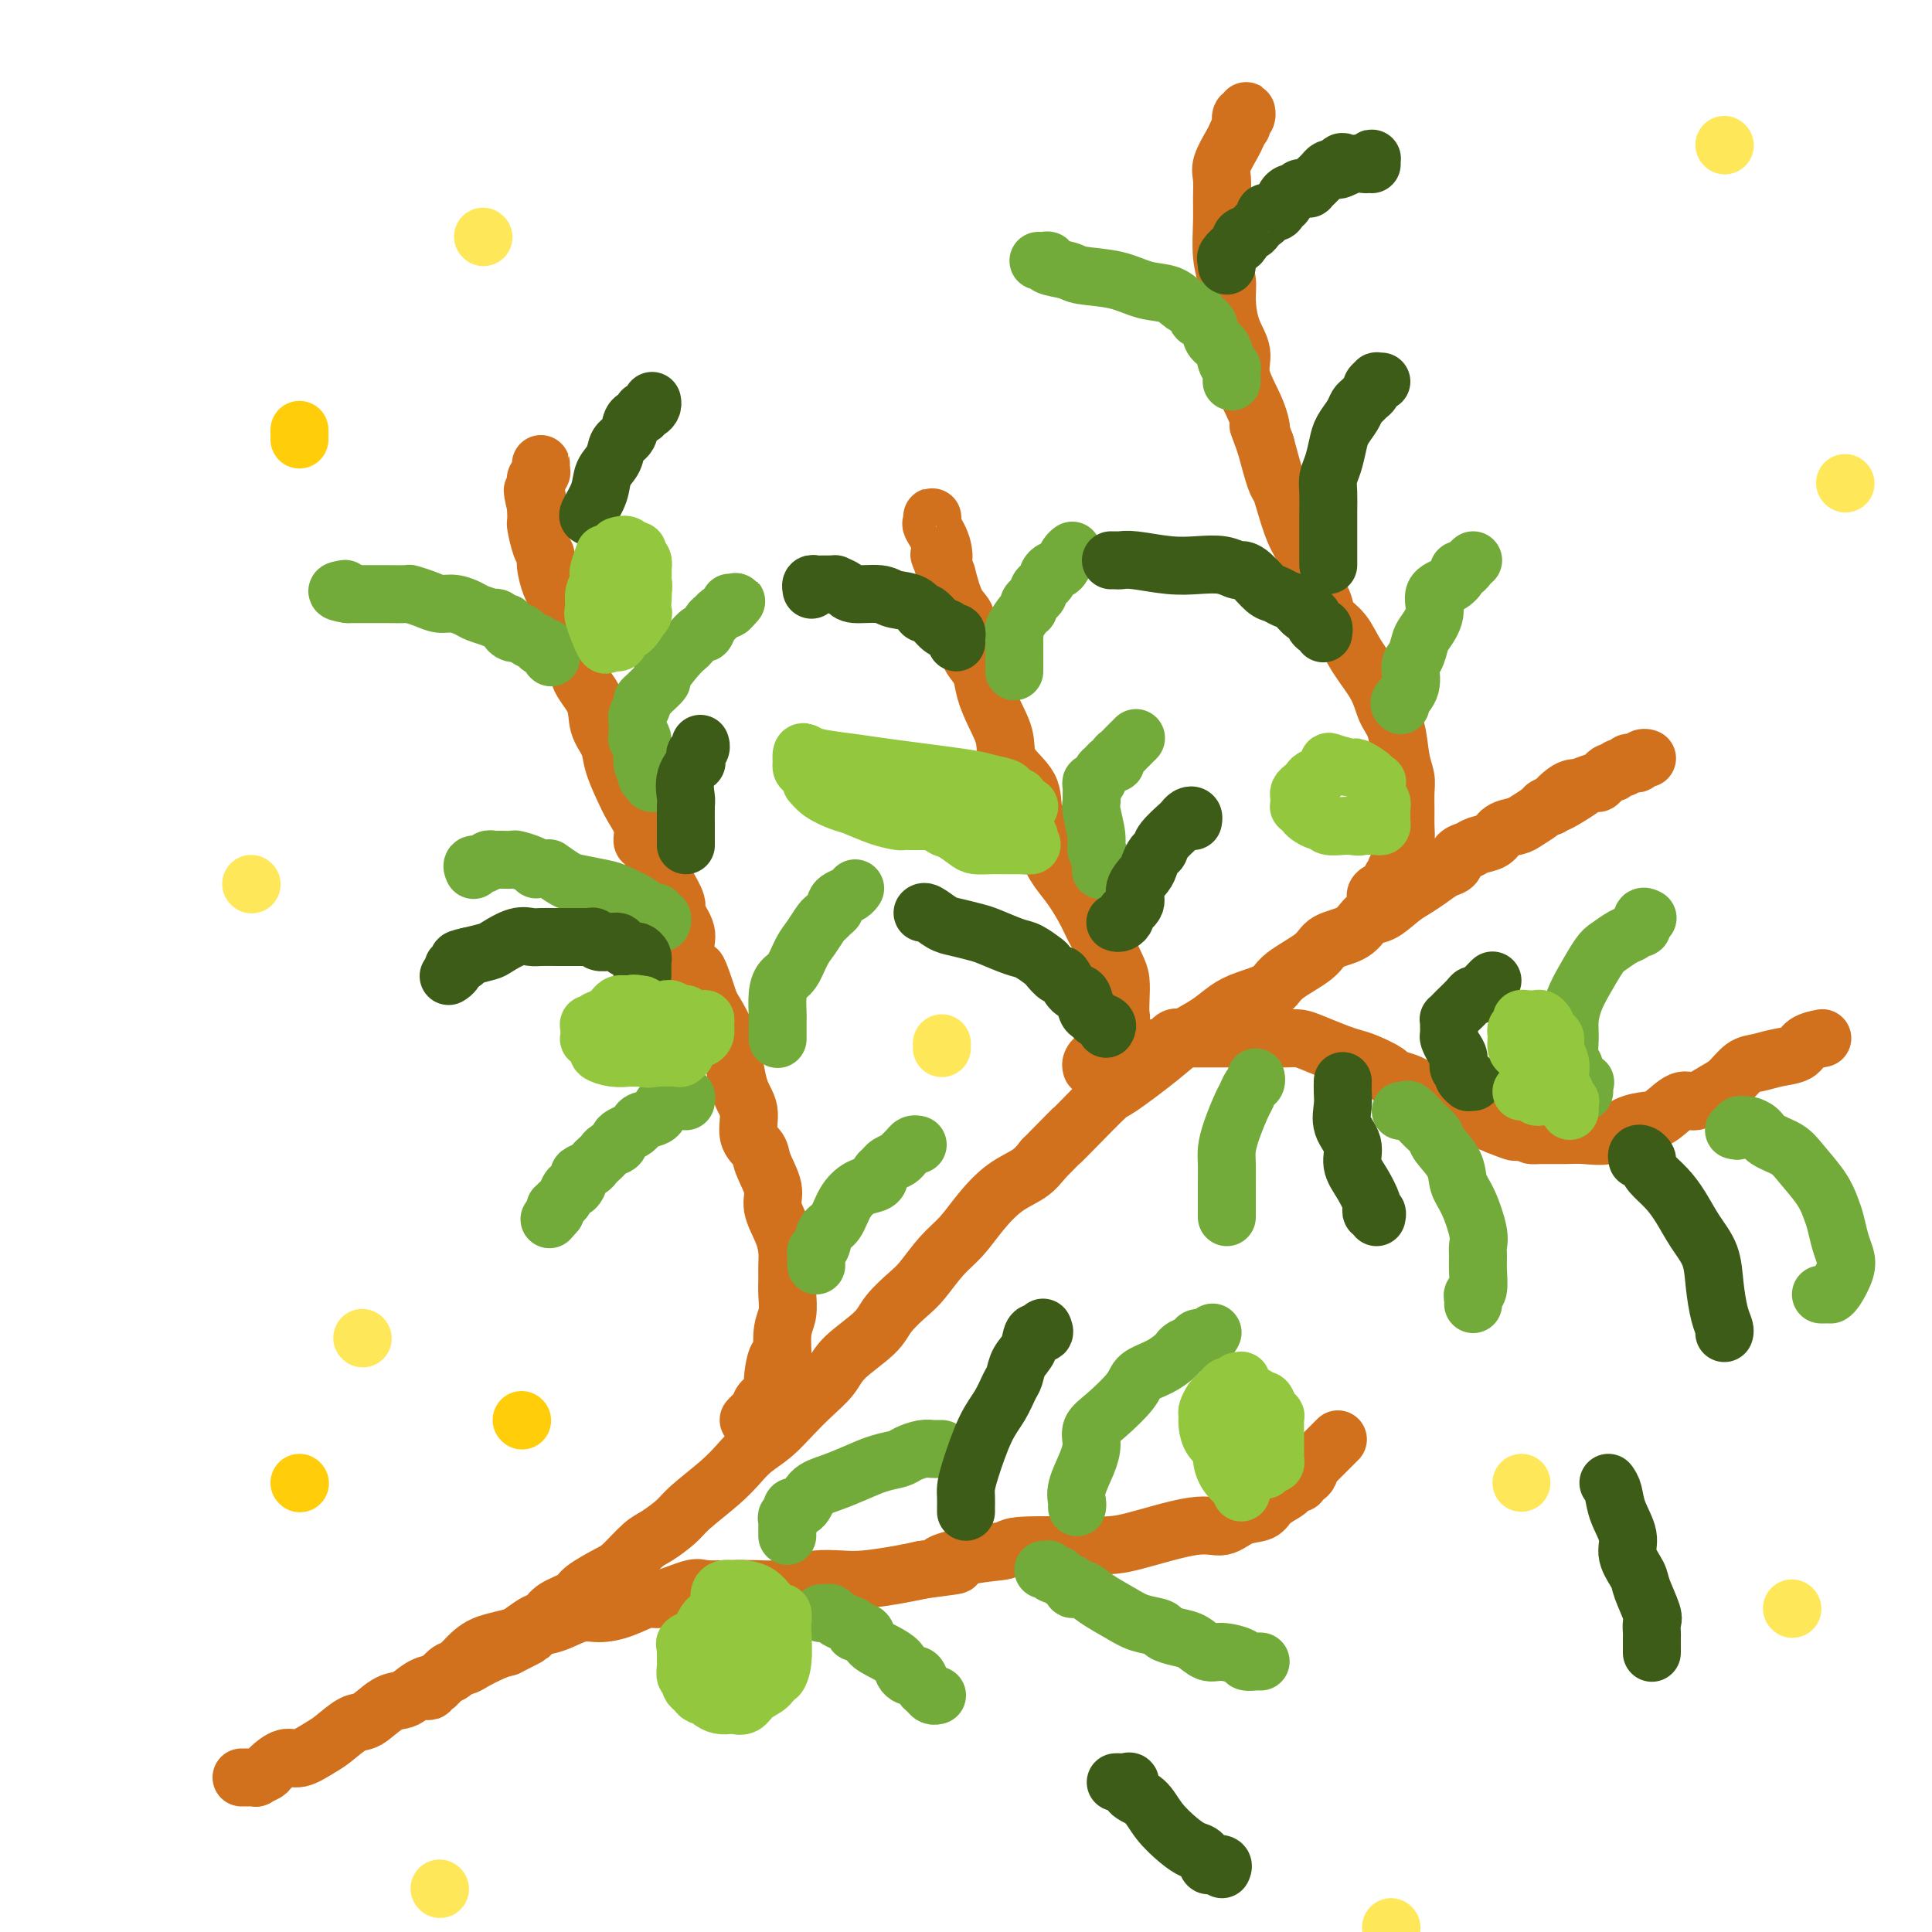 <svg viewBox='0 0 400 400' version='1.1' xmlns='http://www.w3.org/2000/svg' xmlns:xlink='http://www.w3.org/1999/xlink'><g fill='none' stroke='#D2711D' stroke-width='12' stroke-linecap='round' stroke-linejoin='round'><path d='M50,368c0.181,0.007 0.361,0.014 1,0c0.639,-0.014 1.735,-0.050 2,0c0.265,0.050 -0.303,0.187 0,0c0.303,-0.187 1.478,-0.697 2,-1c0.522,-0.303 0.393,-0.397 1,-1c0.607,-0.603 1.951,-1.714 3,-2c1.049,-0.286 1.802,0.252 3,0c1.198,-0.252 2.841,-1.293 4,-2c1.159,-0.707 1.833,-1.079 3,-2c1.167,-0.921 2.826,-2.392 4,-3c1.174,-0.608 1.864,-0.352 3,-1c1.136,-0.648 2.717,-2.200 4,-3c1.283,-0.800 2.268,-0.848 3,-1c0.732,-0.152 1.212,-0.408 2,-1c0.788,-0.592 1.886,-1.520 3,-2c1.114,-0.480 2.244,-0.514 3,-1c0.756,-0.486 1.136,-1.426 2,-2c0.864,-0.574 2.211,-0.783 3,-1c0.789,-0.217 1.020,-0.443 2,-1c0.980,-0.557 2.709,-1.445 4,-2c1.291,-0.555 2.146,-0.778 3,-1'/><path d='M105,341c8.655,-4.312 2.792,-1.592 1,-1c-1.792,0.592 0.487,-0.944 2,-2c1.513,-1.056 2.261,-1.633 3,-2c0.739,-0.367 1.469,-0.525 2,-1c0.531,-0.475 0.864,-1.266 2,-2c1.136,-0.734 3.074,-1.412 4,-2c0.926,-0.588 0.841,-1.087 2,-2c1.159,-0.913 3.564,-2.240 5,-3c1.436,-0.760 1.904,-0.953 3,-2c1.096,-1.047 2.821,-2.947 4,-4c1.179,-1.053 1.814,-1.258 3,-2c1.186,-0.742 2.925,-2.022 4,-3c1.075,-0.978 1.487,-1.653 3,-3c1.513,-1.347 4.126,-3.364 6,-5c1.874,-1.636 3.007,-2.891 4,-4c0.993,-1.109 1.845,-2.071 3,-3c1.155,-0.929 2.613,-1.825 4,-3c1.387,-1.175 2.704,-2.628 4,-4c1.296,-1.372 2.572,-2.663 4,-4c1.428,-1.337 3.008,-2.722 4,-4c0.992,-1.278 1.394,-2.451 3,-4c1.606,-1.549 4.414,-3.475 6,-5c1.586,-1.525 1.950,-2.651 3,-4c1.050,-1.349 2.786,-2.922 4,-4c1.214,-1.078 1.905,-1.660 3,-3c1.095,-1.340 2.593,-3.436 4,-5c1.407,-1.564 2.722,-2.596 4,-4c1.278,-1.404 2.518,-3.180 4,-5c1.482,-1.820 3.207,-3.682 5,-5c1.793,-1.318 3.655,-2.091 5,-3c1.345,-0.909 2.172,-1.955 3,-3'/><path d='M216,240c9.480,-9.637 5.179,-5.228 4,-4c-1.179,1.228 0.763,-0.723 3,-3c2.237,-2.277 4.769,-4.878 6,-6c1.231,-1.122 1.161,-0.766 3,-2c1.839,-1.234 5.585,-4.060 8,-6c2.415,-1.940 3.498,-2.994 5,-4c1.502,-1.006 3.424,-1.962 5,-3c1.576,-1.038 2.807,-2.157 4,-3c1.193,-0.843 2.347,-1.409 4,-2c1.653,-0.591 3.804,-1.207 5,-2c1.196,-0.793 1.436,-1.765 3,-3c1.564,-1.235 4.451,-2.735 6,-4c1.549,-1.265 1.758,-2.296 3,-3c1.242,-0.704 3.515,-1.081 5,-2c1.485,-0.919 2.182,-2.382 3,-3c0.818,-0.618 1.755,-0.393 3,-1c1.245,-0.607 2.796,-2.045 4,-3c1.204,-0.955 2.062,-1.425 3,-2c0.938,-0.575 1.956,-1.253 3,-2c1.044,-0.747 2.113,-1.562 3,-2c0.887,-0.438 1.593,-0.497 2,-1c0.407,-0.503 0.517,-1.448 1,-2c0.483,-0.552 1.341,-0.711 2,-1c0.659,-0.289 1.120,-0.706 2,-1c0.880,-0.294 2.180,-0.463 3,-1c0.820,-0.537 1.161,-1.440 2,-2c0.839,-0.560 2.175,-0.777 3,-1c0.825,-0.223 1.139,-0.451 2,-1c0.861,-0.549 2.270,-1.417 3,-2c0.730,-0.583 0.780,-0.881 1,-1c0.220,-0.119 0.610,-0.060 1,0'/><path d='M321,167c12.186,-7.542 4.651,-2.397 2,-1c-2.651,1.397 -0.416,-0.954 1,-2c1.416,-1.046 2.015,-0.787 3,-1c0.985,-0.213 2.358,-0.898 3,-1c0.642,-0.102 0.553,0.380 1,0c0.447,-0.380 1.429,-1.622 2,-2c0.571,-0.378 0.730,0.109 1,0c0.270,-0.109 0.650,-0.813 1,-1c0.350,-0.187 0.671,0.142 1,0c0.329,-0.142 0.666,-0.756 1,-1c0.334,-0.244 0.664,-0.118 1,0c0.336,0.118 0.678,0.227 1,0c0.322,-0.227 0.625,-0.792 1,-1c0.375,-0.208 0.821,-0.059 1,0c0.179,0.059 0.089,0.030 0,0'/><path d='M155,294c0.323,-0.365 0.646,-0.731 1,-1c0.354,-0.269 0.739,-0.442 1,-1c0.261,-0.558 0.400,-1.500 1,-2c0.600,-0.500 1.662,-0.556 2,-1c0.338,-0.444 -0.049,-1.276 0,-3c0.049,-1.724 0.535,-4.341 1,-5c0.465,-0.659 0.909,0.642 1,0c0.091,-0.642 -0.172,-3.225 0,-5c0.172,-1.775 0.779,-2.743 1,-4c0.221,-1.257 0.058,-2.803 0,-4c-0.058,-1.197 -0.009,-2.046 0,-3c0.009,-0.954 -0.020,-2.014 0,-3c0.020,-0.986 0.089,-1.899 0,-3c-0.089,-1.101 -0.337,-2.392 -1,-4c-0.663,-1.608 -1.741,-3.534 -2,-5c-0.259,-1.466 0.300,-2.471 0,-4c-0.300,-1.529 -1.460,-3.580 -2,-5c-0.540,-1.420 -0.461,-2.208 -1,-3c-0.539,-0.792 -1.697,-1.588 -2,-3c-0.303,-1.412 0.249,-3.440 0,-5c-0.249,-1.560 -1.298,-2.651 -2,-5c-0.702,-2.349 -1.058,-5.957 -2,-9c-0.942,-3.043 -2.471,-5.522 -4,-8'/><path d='M147,208c-3.024,-9.281 -2.584,-6.985 -3,-7c-0.416,-0.015 -1.687,-2.343 -2,-4c-0.313,-1.657 0.333,-2.643 0,-4c-0.333,-1.357 -1.647,-3.085 -2,-4c-0.353,-0.915 0.253,-1.016 0,-2c-0.253,-0.984 -1.364,-2.850 -2,-4c-0.636,-1.150 -0.796,-1.584 -1,-2c-0.204,-0.416 -0.453,-0.813 -1,-2c-0.547,-1.187 -1.392,-3.162 -2,-4c-0.608,-0.838 -0.979,-0.538 -1,-1c-0.021,-0.462 0.308,-1.687 0,-3c-0.308,-1.313 -1.253,-2.713 -2,-4c-0.747,-1.287 -1.297,-2.461 -2,-4c-0.703,-1.539 -1.559,-3.443 -2,-5c-0.441,-1.557 -0.467,-2.767 -1,-4c-0.533,-1.233 -1.574,-2.490 -2,-4c-0.426,-1.510 -0.236,-3.272 -1,-5c-0.764,-1.728 -2.482,-3.422 -3,-5c-0.518,-1.578 0.163,-3.038 0,-5c-0.163,-1.962 -1.171,-4.425 -2,-6c-0.829,-1.575 -1.480,-2.264 -2,-3c-0.520,-0.736 -0.909,-1.521 -1,-2c-0.091,-0.479 0.116,-0.654 0,-1c-0.116,-0.346 -0.557,-0.864 -1,-2c-0.443,-1.136 -0.889,-2.891 -1,-4c-0.111,-1.109 0.114,-1.572 0,-2c-0.114,-0.428 -0.566,-0.822 -1,-2c-0.434,-1.178 -0.848,-3.141 -1,-4c-0.152,-0.859 -0.041,-0.616 0,-1c0.041,-0.384 0.012,-1.395 0,-2c-0.012,-0.605 -0.006,-0.802 0,-1'/><path d='M111,105c-1.393,-5.820 -0.374,-2.869 0,-2c0.374,0.869 0.104,-0.345 0,-1c-0.104,-0.655 -0.042,-0.752 0,-1c0.042,-0.248 0.064,-0.645 0,-1c-0.064,-0.355 -0.213,-0.666 0,-1c0.213,-0.334 0.789,-0.692 1,-1c0.211,-0.308 0.057,-0.567 0,-1c-0.057,-0.433 -0.015,-1.040 0,-1c0.015,0.040 0.004,0.726 0,1c-0.004,0.274 -0.002,0.137 0,0'/><path d='M239,217c0.439,0.016 0.878,0.033 1,0c0.122,-0.033 -0.074,-0.114 0,0c0.074,0.114 0.419,0.423 1,0c0.581,-0.423 1.400,-1.577 2,-2c0.600,-0.423 0.983,-0.113 1,0c0.017,0.113 -0.332,0.030 0,0c0.332,-0.030 1.347,-0.008 2,0c0.653,0.008 0.946,0.002 2,0c1.054,-0.002 2.869,-0.000 4,0c1.131,0.000 1.577,-0.000 3,0c1.423,0.000 3.824,0.002 5,0c1.176,-0.002 1.126,-0.008 2,0c0.874,0.008 2.670,0.030 4,0c1.330,-0.030 2.192,-0.111 3,0c0.808,0.111 1.562,0.415 3,1c1.438,0.585 3.560,1.452 5,2c1.440,0.548 2.199,0.777 3,1c0.801,0.223 1.643,0.441 3,1c1.357,0.559 3.228,1.459 4,2c0.772,0.541 0.443,0.722 1,1c0.557,0.278 1.999,0.651 3,1c1.001,0.349 1.562,0.672 2,1c0.438,0.328 0.755,0.660 1,1c0.245,0.340 0.420,0.686 1,1c0.580,0.314 1.565,0.595 2,1c0.435,0.405 0.318,0.935 1,1c0.682,0.065 2.162,-0.333 3,0c0.838,0.333 1.033,1.397 2,2c0.967,0.603 2.705,0.744 4,1c1.295,0.256 2.148,0.628 3,1'/><path d='M310,233c6.642,2.740 2.748,0.591 2,0c-0.748,-0.591 1.649,0.377 3,1c1.351,0.623 1.656,0.901 2,1c0.344,0.099 0.727,0.020 2,0c1.273,-0.020 3.436,0.019 5,0c1.564,-0.019 2.528,-0.097 4,0c1.472,0.097 3.451,0.368 5,0c1.549,-0.368 2.668,-1.375 4,-2c1.332,-0.625 2.877,-0.867 4,-1c1.123,-0.133 1.823,-0.156 3,-1c1.177,-0.844 2.832,-2.510 4,-3c1.168,-0.490 1.848,0.195 3,0c1.152,-0.195 2.775,-1.271 4,-2c1.225,-0.729 2.051,-1.111 3,-2c0.949,-0.889 2.020,-2.283 3,-3c0.980,-0.717 1.867,-0.756 3,-1c1.133,-0.244 2.510,-0.692 4,-1c1.490,-0.308 3.093,-0.475 4,-1c0.907,-0.525 1.119,-1.409 2,-2c0.881,-0.591 2.432,-0.890 3,-1c0.568,-0.110 0.152,-0.029 0,0c-0.152,0.029 -0.041,0.008 0,0c0.041,-0.008 0.012,-0.002 0,0c-0.012,0.002 -0.006,0.001 0,0'/><path d='M285,187c0.052,-0.344 0.104,-0.687 0,-1c-0.104,-0.313 -0.364,-0.594 0,-1c0.364,-0.406 1.351,-0.935 2,-1c0.649,-0.065 0.961,0.336 1,0c0.039,-0.336 -0.196,-1.408 0,-2c0.196,-0.592 0.823,-0.704 1,-1c0.177,-0.296 -0.096,-0.777 0,-1c0.096,-0.223 0.561,-0.188 1,-1c0.439,-0.812 0.850,-2.471 1,-4c0.150,-1.529 0.037,-2.927 0,-4c-0.037,-1.073 0.002,-1.820 0,-3c-0.002,-1.180 -0.046,-2.793 0,-4c0.046,-1.207 0.180,-2.008 0,-3c-0.180,-0.992 -0.674,-2.175 -1,-4c-0.326,-1.825 -0.484,-4.291 -1,-6c-0.516,-1.709 -1.389,-2.659 -2,-4c-0.611,-1.341 -0.961,-3.071 -2,-5c-1.039,-1.929 -2.769,-4.057 -4,-6c-1.231,-1.943 -1.965,-3.702 -3,-5c-1.035,-1.298 -2.371,-2.136 -3,-3c-0.629,-0.864 -0.553,-1.754 -1,-3c-0.447,-1.246 -1.419,-2.847 -2,-4c-0.581,-1.153 -0.772,-1.857 -1,-3c-0.228,-1.143 -0.494,-2.725 -1,-4c-0.506,-1.275 -1.252,-2.242 -2,-4c-0.748,-1.758 -1.500,-4.306 -2,-6c-0.500,-1.694 -0.750,-2.533 -1,-3c-0.250,-0.467 -0.500,-0.562 -1,-2c-0.500,-1.438 -1.250,-4.219 -2,-7'/><path d='M262,92c-2.228,-6.102 -1.297,-3.358 -1,-3c0.297,0.358 -0.040,-1.671 -1,-4c-0.960,-2.329 -2.543,-4.958 -3,-7c-0.457,-2.042 0.214,-3.499 0,-5c-0.214,-1.501 -1.311,-3.048 -2,-5c-0.689,-1.952 -0.969,-4.310 -1,-6c-0.031,-1.690 0.188,-2.711 0,-4c-0.188,-1.289 -0.784,-2.847 -1,-5c-0.216,-2.153 -0.051,-4.902 0,-7c0.051,-2.098 -0.012,-3.544 0,-5c0.012,-1.456 0.098,-2.920 0,-4c-0.098,-1.080 -0.380,-1.776 0,-3c0.380,-1.224 1.421,-2.977 2,-4c0.579,-1.023 0.695,-1.316 1,-2c0.305,-0.684 0.800,-1.757 1,-2c0.200,-0.243 0.106,0.345 0,0c-0.106,-0.345 -0.225,-1.623 0,-2c0.225,-0.377 0.792,0.146 1,0c0.208,-0.146 0.056,-0.962 0,-1c-0.056,-0.038 -0.016,0.704 0,1c0.016,0.296 0.008,0.148 0,0'/><path d='M88,350c0.446,0.119 0.893,0.238 1,0c0.107,-0.238 -0.125,-0.835 0,-1c0.125,-0.165 0.606,0.100 1,0c0.394,-0.100 0.702,-0.566 1,-1c0.298,-0.434 0.586,-0.837 1,-1c0.414,-0.163 0.954,-0.085 2,-1c1.046,-0.915 2.596,-2.823 4,-4c1.404,-1.177 2.660,-1.624 4,-2c1.340,-0.376 2.763,-0.683 4,-1c1.237,-0.317 2.286,-0.645 3,-1c0.714,-0.355 1.091,-0.738 2,-1c0.909,-0.262 2.348,-0.404 4,-1c1.652,-0.596 3.516,-1.646 5,-2c1.484,-0.354 2.586,-0.011 4,0c1.414,0.011 3.139,-0.309 5,-1c1.861,-0.691 3.859,-1.754 5,-2c1.141,-0.246 1.427,0.326 3,0c1.573,-0.326 4.433,-1.551 6,-2c1.567,-0.449 1.840,-0.123 3,0c1.160,0.123 3.208,0.043 5,0c1.792,-0.043 3.329,-0.050 5,0c1.671,0.050 3.476,0.158 5,0c1.524,-0.158 2.767,-0.581 4,-1c1.233,-0.419 2.458,-0.833 4,-1c1.542,-0.167 3.403,-0.086 5,0c1.597,0.086 2.930,0.177 5,0c2.070,-0.177 4.877,-0.622 7,-1c2.123,-0.378 3.561,-0.689 5,-1'/><path d='M191,325c11.636,-1.509 5.227,-0.782 4,-1c-1.227,-0.218 2.727,-1.379 6,-2c3.273,-0.621 5.866,-0.700 7,-1c1.134,-0.300 0.810,-0.821 4,-1c3.190,-0.179 9.896,-0.016 14,0c4.104,0.016 5.607,-0.113 9,-1c3.393,-0.887 8.675,-2.531 12,-3c3.325,-0.469 4.691,0.235 6,0c1.309,-0.235 2.560,-1.411 4,-2c1.440,-0.589 3.068,-0.592 4,-1c0.932,-0.408 1.168,-1.220 2,-2c0.832,-0.780 2.261,-1.529 3,-2c0.739,-0.471 0.789,-0.665 1,-1c0.211,-0.335 0.582,-0.810 1,-1c0.418,-0.190 0.883,-0.093 1,0c0.117,0.093 -0.113,0.183 0,0c0.113,-0.183 0.569,-0.641 1,-1c0.431,-0.359 0.836,-0.621 1,-1c0.164,-0.379 0.085,-0.875 0,-1c-0.085,-0.125 -0.177,0.121 0,0c0.177,-0.121 0.625,-0.610 1,-1c0.375,-0.390 0.679,-0.683 1,-1c0.321,-0.317 0.661,-0.660 1,-1c0.339,-0.340 0.679,-0.679 1,-1c0.321,-0.321 0.625,-0.625 1,-1c0.375,-0.375 0.821,-0.821 1,-1c0.179,-0.179 0.089,-0.089 0,0'/><path d='M226,221c-0.089,-0.295 -0.179,-0.590 0,-1c0.179,-0.410 0.626,-0.937 1,-1c0.374,-0.063 0.673,0.336 1,0c0.327,-0.336 0.680,-1.407 1,-2c0.320,-0.593 0.608,-0.707 1,-1c0.392,-0.293 0.890,-0.766 1,-1c0.110,-0.234 -0.166,-0.230 0,-1c0.166,-0.770 0.774,-2.316 1,-3c0.226,-0.684 0.069,-0.508 0,-1c-0.069,-0.492 -0.049,-1.653 0,-3c0.049,-1.347 0.127,-2.880 0,-4c-0.127,-1.120 -0.460,-1.829 -1,-3c-0.540,-1.171 -1.289,-2.805 -2,-4c-0.711,-1.195 -1.385,-1.950 -2,-3c-0.615,-1.050 -1.172,-2.395 -2,-4c-0.828,-1.605 -1.928,-3.471 -3,-5c-1.072,-1.529 -2.115,-2.722 -3,-4c-0.885,-1.278 -1.611,-2.641 -2,-4c-0.389,-1.359 -0.443,-2.715 -1,-4c-0.557,-1.285 -1.619,-2.499 -2,-4c-0.381,-1.501 -0.081,-3.290 -1,-5c-0.919,-1.710 -3.057,-3.343 -4,-5c-0.943,-1.657 -0.690,-3.338 -1,-5c-0.310,-1.662 -1.184,-3.304 -2,-5c-0.816,-1.696 -1.576,-3.445 -2,-5c-0.424,-1.555 -0.512,-2.917 -1,-4c-0.488,-1.083 -1.377,-1.887 -2,-3c-0.623,-1.113 -0.982,-2.535 -1,-4c-0.018,-1.465 0.303,-2.971 0,-4c-0.303,-1.029 -1.229,-1.580 -2,-3c-0.771,-1.420 -1.385,-3.710 -2,-6'/><path d='M196,119c-2.270,-6.593 -1.445,-3.575 -1,-3c0.445,0.575 0.512,-1.292 0,-3c-0.512,-1.708 -1.601,-3.256 -2,-4c-0.399,-0.744 -0.107,-0.684 0,-1c0.107,-0.316 0.029,-1.008 0,-1c-0.029,0.008 -0.008,0.717 0,1c0.008,0.283 0.004,0.142 0,0'/></g>
<g fill='none' stroke='#73AB3A' stroke-width='12' stroke-linecap='round' stroke-linejoin='round'><path d='M142,228c0.087,-0.430 0.174,-0.859 0,-1c-0.174,-0.141 -0.608,0.008 -1,0c-0.392,-0.008 -0.742,-0.171 -1,0c-0.258,0.171 -0.422,0.676 -1,1c-0.578,0.324 -1.568,0.468 -2,1c-0.432,0.532 -0.304,1.452 -1,2c-0.696,0.548 -2.215,0.724 -3,1c-0.785,0.276 -0.835,0.651 -1,1c-0.165,0.349 -0.443,0.671 -1,1c-0.557,0.329 -1.392,0.666 -2,1c-0.608,0.334 -0.989,0.667 -1,1c-0.011,0.333 0.348,0.667 0,1c-0.348,0.333 -1.401,0.667 -2,1c-0.599,0.333 -0.743,0.667 -1,1c-0.257,0.333 -0.628,0.665 -1,1c-0.372,0.335 -0.744,0.672 -1,1c-0.256,0.328 -0.397,0.646 -1,1c-0.603,0.354 -1.667,0.743 -2,1c-0.333,0.257 0.066,0.383 0,1c-0.066,0.617 -0.596,1.724 -1,2c-0.404,0.276 -0.683,-0.281 -1,0c-0.317,0.281 -0.673,1.398 -1,2c-0.327,0.602 -0.624,0.687 -1,1c-0.376,0.313 -0.832,0.853 -1,1c-0.168,0.147 -0.048,-0.101 0,0c0.048,0.101 0.024,0.550 0,1'/><path d='M115,251c-2.167,2.500 -1.083,1.250 0,0'/><path d='M135,162c-0.030,0.119 -0.059,0.238 0,0c0.059,-0.238 0.208,-0.833 0,-1c-0.208,-0.167 -0.773,0.094 -1,0c-0.227,-0.094 -0.117,-0.542 0,-1c0.117,-0.458 0.242,-0.924 0,-1c-0.242,-0.076 -0.849,0.240 -1,-1c-0.151,-1.240 0.156,-4.034 0,-5c-0.156,-0.966 -0.773,-0.104 -1,0c-0.227,0.104 -0.062,-0.548 0,-1c0.062,-0.452 0.021,-0.702 0,-1c-0.021,-0.298 -0.020,-0.643 0,-1c0.020,-0.357 0.061,-0.726 0,-1c-0.061,-0.274 -0.225,-0.453 0,-1c0.225,-0.547 0.839,-1.460 1,-2c0.161,-0.540 -0.131,-0.705 0,-1c0.131,-0.295 0.686,-0.719 1,-1c0.314,-0.281 0.389,-0.418 1,-1c0.611,-0.582 1.759,-1.607 2,-2c0.241,-0.393 -0.426,-0.152 0,-1c0.426,-0.848 1.945,-2.786 3,-4c1.055,-1.214 1.644,-1.705 2,-2c0.356,-0.295 0.477,-0.394 1,-1c0.523,-0.606 1.449,-1.721 2,-2c0.551,-0.279 0.728,0.276 1,0c0.272,-0.276 0.640,-1.383 1,-2c0.360,-0.617 0.712,-0.743 1,-1c0.288,-0.257 0.511,-0.645 1,-1c0.489,-0.355 1.245,-0.678 2,-1'/><path d='M151,126c2.786,-3.036 0.750,-0.625 0,0c-0.750,0.625 -0.214,-0.536 0,-1c0.214,-0.464 0.107,-0.232 0,0'/><path d='M114,136c0.000,0.000 0.100,0.100 0.1,0.1'/><path d='M114,135c-0.344,-0.455 -0.687,-0.909 -1,-1c-0.313,-0.091 -0.594,0.182 -1,0c-0.406,-0.182 -0.935,-0.820 -1,-1c-0.065,-0.180 0.334,0.096 0,0c-0.334,-0.096 -1.400,-0.564 -2,-1c-0.600,-0.436 -0.734,-0.839 -1,-1c-0.266,-0.161 -0.663,-0.081 -1,0c-0.337,0.081 -0.615,0.161 -1,0c-0.385,-0.161 -0.878,-0.565 -1,-1c-0.122,-0.435 0.128,-0.900 0,-1c-0.128,-0.100 -0.633,0.166 -1,0c-0.367,-0.166 -0.597,-0.765 -1,-1c-0.403,-0.235 -0.978,-0.105 -1,0c-0.022,0.105 0.511,0.187 0,0c-0.511,-0.187 -2.064,-0.641 -3,-1c-0.936,-0.359 -1.253,-0.622 -2,-1c-0.747,-0.378 -1.923,-0.872 -3,-1c-1.077,-0.128 -2.053,0.109 -3,0c-0.947,-0.109 -1.863,-0.565 -3,-1c-1.137,-0.435 -2.493,-0.849 -3,-1c-0.507,-0.151 -0.164,-0.041 -1,0c-0.836,0.041 -2.850,0.011 -4,0c-1.150,-0.011 -1.435,-0.003 -2,0c-0.565,0.003 -1.411,0.001 -2,0c-0.589,-0.001 -0.921,-0.000 -1,0c-0.079,0.000 0.094,0.000 0,0c-0.094,-0.000 -0.455,-0.000 -1,0c-0.545,0.000 -1.272,0.000 -2,0'/><path d='M72,123c-3.644,-0.533 -1.756,-0.867 -1,-1c0.756,-0.133 0.378,-0.067 0,0'/><path d='M161,215c0.000,0.099 0.000,0.198 0,0c-0.000,-0.198 -0.001,-0.692 0,-1c0.001,-0.308 0.002,-0.429 0,-1c-0.002,-0.571 -0.009,-1.593 0,-2c0.009,-0.407 0.033,-0.199 0,-1c-0.033,-0.801 -0.122,-2.612 0,-4c0.122,-1.388 0.456,-2.354 1,-3c0.544,-0.646 1.298,-0.971 2,-2c0.702,-1.029 1.354,-2.762 2,-4c0.646,-1.238 1.287,-1.981 2,-3c0.713,-1.019 1.497,-2.315 2,-3c0.503,-0.685 0.725,-0.761 1,-1c0.275,-0.239 0.602,-0.641 1,-1c0.398,-0.359 0.867,-0.674 1,-1c0.133,-0.326 -0.069,-0.662 0,-1c0.069,-0.338 0.411,-0.679 1,-1c0.589,-0.321 1.426,-0.622 2,-1c0.574,-0.378 0.886,-0.833 1,-1c0.114,-0.167 0.031,-0.045 0,0c-0.031,0.045 -0.009,0.013 0,0c0.009,-0.013 0.004,-0.006 0,0'/><path d='M169,262c-0.007,-0.337 -0.014,-0.675 0,-1c0.014,-0.325 0.048,-0.638 0,-1c-0.048,-0.362 -0.179,-0.775 0,-1c0.179,-0.225 0.670,-0.263 1,-1c0.330,-0.737 0.501,-2.172 1,-3c0.499,-0.828 1.325,-1.048 2,-2c0.675,-0.952 1.199,-2.636 2,-4c0.801,-1.364 1.878,-2.407 3,-3c1.122,-0.593 2.289,-0.736 3,-1c0.711,-0.264 0.968,-0.648 1,-1c0.032,-0.352 -0.160,-0.672 0,-1c0.160,-0.328 0.673,-0.665 1,-1c0.327,-0.335 0.469,-0.668 1,-1c0.531,-0.332 1.453,-0.663 2,-1c0.547,-0.337 0.721,-0.679 1,-1c0.279,-0.321 0.662,-0.622 1,-1c0.338,-0.378 0.629,-0.832 1,-1c0.371,-0.168 0.820,-0.048 1,0c0.180,0.048 0.090,0.024 0,0'/><path d='M137,191c0.120,-0.452 0.240,-0.905 0,-1c-0.240,-0.095 -0.838,0.167 -1,0c-0.162,-0.167 0.114,-0.765 0,-1c-0.114,-0.235 -0.618,-0.108 -1,0c-0.382,0.108 -0.641,0.198 -1,0c-0.359,-0.198 -0.817,-0.683 -1,-1c-0.183,-0.317 -0.092,-0.465 -1,-1c-0.908,-0.535 -2.815,-1.457 -4,-2c-1.185,-0.543 -1.649,-0.706 -3,-1c-1.351,-0.294 -3.589,-0.718 -5,-1c-1.411,-0.282 -1.995,-0.422 -3,-1c-1.005,-0.578 -2.430,-1.594 -3,-2c-0.570,-0.406 -0.285,-0.203 0,0'/><path d='M111,180c-0.099,-0.309 -0.197,-0.619 -1,-1c-0.803,-0.381 -2.310,-0.834 -3,-1c-0.690,-0.166 -0.562,-0.044 -1,0c-0.438,0.044 -1.441,0.011 -2,0c-0.559,-0.011 -0.673,0.001 -1,0c-0.327,-0.001 -0.866,-0.015 -1,0c-0.134,0.015 0.136,0.060 0,0c-0.136,-0.060 -0.677,-0.226 -1,0c-0.323,0.226 -0.427,0.844 -1,1c-0.573,0.156 -1.616,-0.150 -2,0c-0.384,0.150 -0.110,0.757 0,1c0.110,0.243 0.055,0.121 0,0'/><path d='M229,180c-0.414,-0.048 -0.828,-0.097 -1,0c-0.172,0.097 -0.102,0.338 0,0c0.102,-0.338 0.238,-1.257 0,-2c-0.238,-0.743 -0.848,-1.311 -1,-2c-0.152,-0.689 0.156,-1.497 0,-3c-0.156,-1.503 -0.775,-3.699 -1,-5c-0.225,-1.301 -0.057,-1.706 0,-2c0.057,-0.294 0.004,-0.478 0,-1c-0.004,-0.522 0.040,-1.382 0,-2c-0.040,-0.618 -0.166,-0.993 0,-1c0.166,-0.007 0.623,0.353 1,0c0.377,-0.353 0.675,-1.418 1,-2c0.325,-0.582 0.679,-0.681 1,-1c0.321,-0.319 0.610,-0.858 1,-1c0.390,-0.142 0.883,0.112 1,0c0.117,-0.112 -0.140,-0.590 0,-1c0.140,-0.410 0.678,-0.751 1,-1c0.322,-0.249 0.426,-0.407 1,-1c0.574,-0.593 1.616,-1.621 2,-2c0.384,-0.379 0.110,-0.108 0,0c-0.110,0.108 -0.055,0.054 0,0'/><path d='M210,139c-0.000,-0.341 -0.000,-0.682 0,-1c0.000,-0.318 0.000,-0.614 0,-1c-0.000,-0.386 -0.000,-0.863 0,-1c0.000,-0.137 0.001,0.065 0,0c-0.001,-0.065 -0.002,-0.397 0,-1c0.002,-0.603 0.007,-1.479 0,-2c-0.007,-0.521 -0.026,-0.689 0,-1c0.026,-0.311 0.097,-0.766 0,-1c-0.097,-0.234 -0.363,-0.248 0,-1c0.363,-0.752 1.355,-2.243 2,-3c0.645,-0.757 0.943,-0.780 1,-1c0.057,-0.220 -0.126,-0.636 0,-1c0.126,-0.364 0.559,-0.675 1,-1c0.441,-0.325 0.888,-0.664 1,-1c0.112,-0.336 -0.111,-0.668 0,-1c0.111,-0.332 0.554,-0.663 1,-1c0.446,-0.337 0.893,-0.681 1,-1c0.107,-0.319 -0.126,-0.614 0,-1c0.126,-0.386 0.612,-0.864 1,-1c0.388,-0.136 0.679,0.068 1,0c0.321,-0.068 0.674,-0.410 1,-1c0.326,-0.590 0.626,-1.428 1,-2c0.374,-0.572 0.821,-0.878 1,-1c0.179,-0.122 0.089,-0.061 0,0'/><path d='M255,79c0.007,-0.337 0.014,-0.675 0,-1c-0.014,-0.325 -0.049,-0.638 0,-1c0.049,-0.362 0.183,-0.773 0,-1c-0.183,-0.227 -0.684,-0.270 -1,-1c-0.316,-0.730 -0.448,-2.146 -1,-3c-0.552,-0.854 -1.523,-1.146 -2,-2c-0.477,-0.854 -0.459,-2.269 -1,-3c-0.541,-0.731 -1.641,-0.777 -2,-1c-0.359,-0.223 0.022,-0.622 0,-1c-0.022,-0.378 -0.449,-0.735 -1,-1c-0.551,-0.265 -1.226,-0.438 -2,-1c-0.774,-0.562 -1.647,-1.513 -3,-2c-1.353,-0.487 -3.187,-0.512 -5,-1c-1.813,-0.488 -3.606,-1.441 -6,-2c-2.394,-0.559 -5.390,-0.724 -7,-1c-1.610,-0.276 -1.832,-0.662 -3,-1c-1.168,-0.338 -3.280,-0.626 -4,-1c-0.720,-0.374 -0.049,-0.832 0,-1c0.049,-0.168 -0.525,-0.045 -1,0c-0.475,0.045 -0.850,0.013 -1,0c-0.150,-0.013 -0.075,-0.006 0,0'/><path d='M290,146c-0.233,-0.194 -0.465,-0.388 0,-1c0.465,-0.612 1.629,-1.643 2,-3c0.371,-1.357 -0.050,-3.040 0,-4c0.050,-0.960 0.571,-1.195 1,-2c0.429,-0.805 0.765,-2.179 1,-3c0.235,-0.821 0.368,-1.088 1,-2c0.632,-0.912 1.762,-2.469 2,-4c0.238,-1.531 -0.417,-3.036 0,-4c0.417,-0.964 1.904,-1.385 3,-2c1.096,-0.615 1.800,-1.422 2,-2c0.200,-0.578 -0.104,-0.926 0,-1c0.104,-0.074 0.615,0.124 1,0c0.385,-0.124 0.642,-0.572 1,-1c0.358,-0.428 0.817,-0.837 1,-1c0.183,-0.163 0.092,-0.082 0,0'/><path d='M290,230c0.385,0.077 0.769,0.155 1,0c0.231,-0.155 0.307,-0.541 1,0c0.693,0.541 2.002,2.010 3,3c0.998,0.990 1.684,1.501 2,2c0.316,0.499 0.260,0.987 1,2c0.740,1.013 2.275,2.551 3,4c0.725,1.449 0.639,2.811 1,4c0.361,1.189 1.168,2.207 2,4c0.832,1.793 1.688,4.361 2,6c0.312,1.639 0.080,2.347 0,3c-0.080,0.653 -0.007,1.249 0,2c0.007,0.751 -0.051,1.655 0,3c0.051,1.345 0.210,3.131 0,4c-0.210,0.869 -0.788,0.821 -1,1c-0.212,0.179 -0.057,0.587 0,1c0.057,0.413 0.016,0.832 0,1c-0.016,0.168 -0.008,0.084 0,0'/><path d='M359,234c0.449,0.114 0.897,0.229 1,0c0.103,-0.229 -0.140,-0.801 0,-1c0.140,-0.199 0.663,-0.023 1,0c0.337,0.023 0.486,-0.106 1,0c0.514,0.106 1.391,0.446 2,1c0.609,0.554 0.951,1.320 2,2c1.049,0.680 2.806,1.272 4,2c1.194,0.728 1.825,1.591 3,3c1.175,1.409 2.892,3.364 4,5c1.108,1.636 1.605,2.954 2,4c0.395,1.046 0.688,1.821 1,3c0.312,1.179 0.644,2.761 1,4c0.356,1.239 0.737,2.136 1,3c0.263,0.864 0.407,1.696 0,3c-0.407,1.304 -1.367,3.082 -2,4c-0.633,0.918 -0.940,0.978 -1,1c-0.060,0.022 0.128,0.006 0,0c-0.128,-0.006 -0.573,-0.002 -1,0c-0.427,0.002 -0.836,0.000 -1,0c-0.164,-0.000 -0.082,-0.000 0,0'/><path d='M328,226c-0.005,-0.311 -0.009,-0.621 0,-1c0.009,-0.379 0.032,-0.826 0,-1c-0.032,-0.174 -0.117,-0.075 0,0c0.117,0.075 0.438,0.127 0,0c-0.438,-0.127 -1.635,-0.434 -2,-1c-0.365,-0.566 0.101,-1.390 0,-2c-0.101,-0.610 -0.768,-1.007 -1,-2c-0.232,-0.993 -0.028,-2.581 0,-4c0.028,-1.419 -0.121,-2.669 0,-4c0.121,-1.331 0.511,-2.742 1,-4c0.489,-1.258 1.076,-2.364 2,-4c0.924,-1.636 2.184,-3.802 3,-5c0.816,-1.198 1.189,-1.429 2,-2c0.811,-0.571 2.059,-1.481 3,-2c0.941,-0.519 1.576,-0.647 2,-1c0.424,-0.353 0.636,-0.932 1,-1c0.364,-0.068 0.881,0.373 1,0c0.119,-0.373 -0.160,-1.562 0,-2c0.160,-0.438 0.760,-0.125 1,0c0.240,0.125 0.120,0.063 0,0'/><path d='M260,224c-0.023,-0.520 -0.047,-1.040 0,-1c0.047,0.040 0.164,0.639 0,1c-0.164,0.361 -0.608,0.484 -1,1c-0.392,0.516 -0.732,1.425 -1,2c-0.268,0.575 -0.464,0.818 -1,2c-0.536,1.182 -1.412,3.304 -2,5c-0.588,1.696 -0.890,2.965 -1,4c-0.110,1.035 -0.030,1.835 0,3c0.030,1.165 0.008,2.693 0,4c-0.008,1.307 -0.002,2.392 0,3c0.002,0.608 0.001,0.737 0,1c-0.001,0.263 -0.000,0.658 0,1c0.000,0.342 0.000,0.631 0,1c-0.000,0.369 -0.000,0.820 0,1c0.000,0.180 0.000,0.090 0,0'/><path d='M223,312c-0.014,0.056 -0.028,0.111 0,0c0.028,-0.111 0.097,-0.389 0,-1c-0.097,-0.611 -0.359,-1.554 0,-3c0.359,-1.446 1.340,-3.395 2,-5c0.660,-1.605 1.001,-2.867 1,-4c-0.001,-1.133 -0.342,-2.138 0,-3c0.342,-0.862 1.366,-1.583 3,-3c1.634,-1.417 3.877,-3.531 5,-5c1.123,-1.469 1.126,-2.291 2,-3c0.874,-0.709 2.619,-1.303 4,-2c1.381,-0.697 2.396,-1.497 3,-2c0.604,-0.503 0.795,-0.708 1,-1c0.205,-0.292 0.423,-0.670 1,-1c0.577,-0.330 1.514,-0.610 2,-1c0.486,-0.390 0.522,-0.888 1,-1c0.478,-0.112 1.398,0.162 2,0c0.602,-0.162 0.886,-0.761 1,-1c0.114,-0.239 0.057,-0.120 0,0'/><path d='M216,325c0.446,0.032 0.892,0.064 1,0c0.108,-0.064 -0.121,-0.225 0,0c0.121,0.225 0.591,0.835 1,1c0.409,0.165 0.756,-0.115 1,0c0.244,0.115 0.384,0.624 1,1c0.616,0.376 1.708,0.618 2,1c0.292,0.382 -0.216,0.904 0,1c0.216,0.096 1.155,-0.234 2,0c0.845,0.234 1.597,1.032 3,2c1.403,0.968 3.457,2.105 5,3c1.543,0.895 2.576,1.548 4,2c1.424,0.452 3.238,0.703 4,1c0.762,0.297 0.471,0.639 1,1c0.529,0.361 1.880,0.740 3,1c1.120,0.260 2.011,0.399 3,1c0.989,0.601 2.075,1.664 3,2c0.925,0.336 1.687,-0.053 3,0c1.313,0.053 3.175,0.550 4,1c0.825,0.450 0.613,0.853 1,1c0.387,0.147 1.373,0.040 2,0c0.627,-0.040 0.893,-0.011 1,0c0.107,0.011 0.053,0.006 0,0'/><path d='M170,334c0.328,0.024 0.656,0.047 1,0c0.344,-0.047 0.703,-0.166 1,0c0.297,0.166 0.532,0.617 1,1c0.468,0.383 1.171,0.697 2,1c0.829,0.303 1.786,0.595 2,1c0.214,0.405 -0.314,0.923 0,1c0.314,0.077 1.471,-0.288 2,0c0.529,0.288 0.432,1.230 1,2c0.568,0.770 1.801,1.370 3,2c1.199,0.630 2.363,1.291 3,2c0.637,0.709 0.748,1.465 1,2c0.252,0.535 0.645,0.850 1,1c0.355,0.150 0.672,0.135 1,0c0.328,-0.135 0.666,-0.390 1,0c0.334,0.390 0.664,1.425 1,2c0.336,0.575 0.678,0.690 1,1c0.322,0.310 0.625,0.814 1,1c0.375,0.186 0.821,0.053 1,0c0.179,-0.053 0.089,-0.027 0,0'/><path d='M163,318c0.002,-0.330 0.005,-0.661 0,-1c-0.005,-0.339 -0.017,-0.688 0,-1c0.017,-0.312 0.063,-0.589 0,-1c-0.063,-0.411 -0.237,-0.957 0,-1c0.237,-0.043 0.884,0.417 1,0c0.116,-0.417 -0.298,-1.711 0,-2c0.298,-0.289 1.307,0.427 2,0c0.693,-0.427 1.071,-1.998 2,-3c0.929,-1.002 2.408,-1.434 4,-2c1.592,-0.566 3.298,-1.266 5,-2c1.702,-0.734 3.401,-1.503 5,-2c1.599,-0.497 3.097,-0.722 4,-1c0.903,-0.278 1.213,-0.611 2,-1c0.787,-0.389 2.053,-0.836 3,-1c0.947,-0.164 1.574,-0.044 2,0c0.426,0.044 0.650,0.012 1,0c0.350,-0.012 0.825,-0.003 1,0c0.175,0.003 0.050,0.001 0,0c-0.050,-0.001 -0.025,-0.000 0,0'/></g>
<g fill='none' stroke='#3D5C18' stroke-width='12' stroke-linecap='round' stroke-linejoin='round'><path d='M133,202c-0.002,-0.334 -0.004,-0.668 0,-1c0.004,-0.332 0.013,-0.663 0,-1c-0.013,-0.337 -0.049,-0.682 0,-1c0.049,-0.318 0.182,-0.611 0,-1c-0.182,-0.389 -0.679,-0.875 -1,-1c-0.321,-0.125 -0.466,0.110 -1,0c-0.534,-0.110 -1.456,-0.564 -2,-1c-0.544,-0.436 -0.709,-0.853 -1,-1c-0.291,-0.147 -0.708,-0.025 -1,0c-0.292,0.025 -0.459,-0.046 -1,0c-0.541,0.046 -1.456,0.208 -2,0c-0.544,-0.208 -0.717,-0.788 -1,-1c-0.283,-0.212 -0.676,-0.057 -1,0c-0.324,0.057 -0.580,0.015 -1,0c-0.420,-0.015 -1.004,-0.004 -2,0c-0.996,0.004 -2.404,-0.001 -3,0c-0.596,0.001 -0.380,0.007 -1,0c-0.620,-0.007 -2.076,-0.027 -3,0c-0.924,0.027 -1.317,0.101 -2,0c-0.683,-0.101 -1.657,-0.378 -3,0c-1.343,0.378 -3.054,1.409 -4,2c-0.946,0.591 -1.127,0.740 -2,1c-0.873,0.260 -2.436,0.630 -4,1'/><path d='M97,198c-3.814,0.797 -1.348,0.788 -1,1c0.348,0.212 -1.423,0.645 -2,1c-0.577,0.355 0.041,0.631 0,1c-0.041,0.369 -0.742,0.830 -1,1c-0.258,0.170 -0.074,0.049 0,0c0.074,-0.049 0.037,-0.024 0,0'/><path d='M142,175c0.000,-0.329 0.000,-0.659 0,-1c-0.000,-0.341 -0.000,-0.694 0,-1c0.000,-0.306 0.001,-0.566 0,-1c-0.001,-0.434 -0.002,-1.042 0,-1c0.002,0.042 0.008,0.736 0,0c-0.008,-0.736 -0.030,-2.900 0,-4c0.030,-1.100 0.114,-1.135 0,-2c-0.114,-0.865 -0.424,-2.561 0,-4c0.424,-1.439 1.581,-2.623 2,-3c0.419,-0.377 0.098,0.053 0,0c-0.098,-0.053 0.026,-0.589 0,-1c-0.026,-0.411 -0.203,-0.698 0,-1c0.203,-0.302 0.785,-0.620 1,-1c0.215,-0.380 0.061,-0.823 0,-1c-0.061,-0.177 -0.031,-0.089 0,0'/><path d='M122,107c-0.211,-0.072 -0.423,-0.145 0,-1c0.423,-0.855 1.479,-2.493 2,-4c0.521,-1.507 0.505,-2.884 1,-4c0.495,-1.116 1.499,-1.972 2,-3c0.501,-1.028 0.498,-2.227 1,-3c0.502,-0.773 1.510,-1.121 2,-2c0.490,-0.879 0.461,-2.291 1,-3c0.539,-0.709 1.647,-0.716 2,-1c0.353,-0.284 -0.049,-0.847 0,-1c0.049,-0.153 0.549,0.103 1,0c0.451,-0.103 0.852,-0.566 1,-1c0.148,-0.434 0.042,-0.838 0,-1c-0.042,-0.162 -0.021,-0.081 0,0'/><path d='M198,133c-0.023,-0.299 -0.046,-0.599 0,-1c0.046,-0.401 0.159,-0.904 0,-1c-0.159,-0.096 -0.592,0.214 -1,0c-0.408,-0.214 -0.793,-0.954 -1,-1c-0.207,-0.046 -0.237,0.602 -1,0c-0.763,-0.602 -2.260,-2.452 -3,-3c-0.740,-0.548 -0.723,0.208 -1,0c-0.277,-0.208 -0.846,-1.379 -2,-2c-1.154,-0.621 -2.891,-0.692 -4,-1c-1.109,-0.308 -1.589,-0.853 -3,-1c-1.411,-0.147 -3.754,0.104 -5,0c-1.246,-0.104 -1.394,-0.564 -2,-1c-0.606,-0.436 -1.668,-0.849 -2,-1c-0.332,-0.151 0.066,-0.040 0,0c-0.066,0.040 -0.596,0.010 -1,0c-0.404,-0.010 -0.683,0.001 -1,0c-0.317,-0.001 -0.673,-0.014 -1,0c-0.327,0.014 -0.623,0.056 -1,0c-0.377,-0.056 -0.833,-0.211 -1,0c-0.167,0.211 -0.045,0.788 0,1c0.045,0.212 0.013,0.061 0,0c-0.013,-0.061 -0.006,-0.030 0,0'/><path d='M231,191c-0.078,-0.025 -0.157,-0.050 0,0c0.157,0.050 0.548,0.177 1,0c0.452,-0.177 0.965,-0.656 1,-1c0.035,-0.344 -0.408,-0.553 0,-1c0.408,-0.447 1.667,-1.132 2,-2c0.333,-0.868 -0.261,-1.920 0,-3c0.261,-1.080 1.377,-2.189 2,-3c0.623,-0.811 0.752,-1.324 1,-2c0.248,-0.676 0.616,-1.515 1,-2c0.384,-0.485 0.785,-0.617 1,-1c0.215,-0.383 0.243,-1.018 1,-2c0.757,-0.982 2.241,-2.312 3,-3c0.759,-0.688 0.792,-0.734 1,-1c0.208,-0.266 0.592,-0.752 1,-1c0.408,-0.248 0.841,-0.259 1,0c0.159,0.259 0.046,0.788 0,1c-0.046,0.212 -0.023,0.106 0,0'/><path d='M229,213c0.203,-0.338 0.406,-0.676 0,-1c-0.406,-0.324 -1.421,-0.634 -2,-1c-0.579,-0.366 -0.723,-0.789 -1,-1c-0.277,-0.211 -0.689,-0.208 -1,-1c-0.311,-0.792 -0.521,-2.377 -1,-3c-0.479,-0.623 -1.226,-0.284 -2,-1c-0.774,-0.716 -1.576,-2.486 -2,-3c-0.424,-0.514 -0.471,0.228 -1,0c-0.529,-0.228 -1.542,-1.427 -2,-2c-0.458,-0.573 -0.361,-0.521 -1,-1c-0.639,-0.479 -2.012,-1.491 -3,-2c-0.988,-0.509 -1.590,-0.516 -3,-1c-1.410,-0.484 -3.628,-1.444 -5,-2c-1.372,-0.556 -1.898,-0.709 -3,-1c-1.102,-0.291 -2.779,-0.719 -4,-1c-1.221,-0.281 -1.988,-0.415 -3,-1c-1.012,-0.585 -2.271,-1.621 -3,-2c-0.729,-0.379 -0.927,-0.102 -1,0c-0.073,0.102 -0.019,0.027 0,0c0.019,-0.027 0.005,-0.007 0,0c-0.005,0.007 -0.001,0.002 0,0c0.001,-0.002 0.001,-0.001 0,0'/><path d='M274,131c-0.022,0.120 -0.043,0.240 0,0c0.043,-0.240 0.152,-0.839 0,-1c-0.152,-0.161 -0.565,0.116 -1,0c-0.435,-0.116 -0.893,-0.626 -1,-1c-0.107,-0.374 0.137,-0.611 0,-1c-0.137,-0.389 -0.656,-0.931 -1,-1c-0.344,-0.069 -0.514,0.334 -1,0c-0.486,-0.334 -1.288,-1.406 -2,-2c-0.712,-0.594 -1.332,-0.709 -2,-1c-0.668,-0.291 -1.382,-0.756 -2,-1c-0.618,-0.244 -1.140,-0.265 -2,-1c-0.860,-0.735 -2.059,-2.183 -3,-3c-0.941,-0.817 -1.624,-1.002 -2,-1c-0.376,0.002 -0.446,0.193 -1,0c-0.554,-0.193 -1.591,-0.770 -3,-1c-1.409,-0.230 -3.189,-0.114 -5,0c-1.811,0.114 -3.652,0.227 -6,0c-2.348,-0.227 -5.204,-0.793 -7,-1c-1.796,-0.207 -2.533,-0.056 -3,0c-0.467,0.056 -0.664,0.015 -1,0c-0.336,-0.015 -0.810,-0.004 -1,0c-0.190,0.004 -0.095,0.002 0,0'/><path d='M275,117c0.000,-0.336 0.000,-0.673 0,-1c-0.000,-0.327 -0.000,-0.646 0,-1c0.000,-0.354 0.000,-0.745 0,-1c-0.000,-0.255 -0.001,-0.375 0,-1c0.001,-0.625 0.003,-1.755 0,-3c-0.003,-1.245 -0.012,-2.605 0,-4c0.012,-1.395 0.044,-2.824 0,-4c-0.044,-1.176 -0.163,-2.100 0,-3c0.163,-0.900 0.607,-1.775 1,-3c0.393,-1.225 0.735,-2.801 1,-4c0.265,-1.199 0.452,-2.023 1,-3c0.548,-0.977 1.457,-2.107 2,-3c0.543,-0.893 0.719,-1.548 1,-2c0.281,-0.452 0.668,-0.699 1,-1c0.332,-0.301 0.610,-0.655 1,-1c0.390,-0.345 0.893,-0.681 1,-1c0.107,-0.319 -0.181,-0.621 0,-1c0.181,-0.379 0.832,-0.833 1,-1c0.168,-0.167 -0.147,-0.045 0,0c0.147,0.045 0.756,0.013 1,0c0.244,-0.013 0.122,-0.006 0,0'/><path d='M254,55c0.052,-0.364 0.103,-0.727 0,-1c-0.103,-0.273 -0.361,-0.454 0,-1c0.361,-0.546 1.339,-1.456 2,-2c0.661,-0.544 1.003,-0.723 1,-1c-0.003,-0.277 -0.350,-0.651 0,-1c0.350,-0.349 1.398,-0.672 2,-1c0.602,-0.328 0.756,-0.662 1,-1c0.244,-0.338 0.576,-0.682 1,-1c0.424,-0.318 0.941,-0.610 1,-1c0.059,-0.390 -0.339,-0.878 0,-1c0.339,-0.122 1.414,0.121 2,0c0.586,-0.121 0.682,-0.606 1,-1c0.318,-0.394 0.859,-0.698 1,-1c0.141,-0.302 -0.117,-0.603 0,-1c0.117,-0.397 0.610,-0.891 1,-1c0.390,-0.109 0.678,0.168 1,0c0.322,-0.168 0.678,-0.780 1,-1c0.322,-0.220 0.611,-0.048 1,0c0.389,0.048 0.878,-0.028 1,0c0.122,0.028 -0.122,0.162 0,0c0.122,-0.162 0.610,-0.618 1,-1c0.390,-0.382 0.682,-0.690 1,-1c0.318,-0.310 0.663,-0.622 1,-1c0.337,-0.378 0.668,-0.822 1,-1c0.332,-0.178 0.666,-0.089 1,0'/><path d='M276,35c3.492,-3.029 1.223,-0.602 1,0c-0.223,0.602 1.601,-0.619 3,-1c1.399,-0.381 2.375,0.080 3,0c0.625,-0.080 0.899,-0.702 1,-1c0.101,-0.298 0.027,-0.273 0,0c-0.027,0.273 -0.008,0.792 0,1c0.008,0.208 0.004,0.104 0,0'/><path d='M305,224c-0.455,-0.023 -0.911,-0.047 -1,0c-0.089,0.047 0.187,0.164 0,0c-0.187,-0.164 -0.837,-0.610 -1,-1c-0.163,-0.390 0.163,-0.724 0,-1c-0.163,-0.276 -0.814,-0.493 -1,-1c-0.186,-0.507 0.094,-1.305 0,-2c-0.094,-0.695 -0.561,-1.286 -1,-2c-0.439,-0.714 -0.851,-1.549 -1,-2c-0.149,-0.451 -0.037,-0.516 0,-1c0.037,-0.484 -0.002,-1.386 0,-2c0.002,-0.614 0.046,-0.942 0,-1c-0.046,-0.058 -0.181,0.152 0,0c0.181,-0.152 0.677,-0.666 1,-1c0.323,-0.334 0.471,-0.488 1,-1c0.529,-0.512 1.438,-1.381 2,-2c0.562,-0.619 0.778,-0.989 1,-1c0.222,-0.011 0.451,0.337 1,0c0.549,-0.337 1.417,-1.360 2,-2c0.583,-0.640 0.881,-0.897 1,-1c0.119,-0.103 0.060,-0.051 0,0'/><path d='M339,240c-0.082,-0.397 -0.164,-0.795 0,-1c0.164,-0.205 0.575,-0.218 1,0c0.425,0.218 0.865,0.668 1,1c0.135,0.332 -0.036,0.545 0,1c0.036,0.455 0.279,1.152 1,2c0.721,0.848 1.919,1.849 3,3c1.081,1.151 2.044,2.454 3,4c0.956,1.546 1.906,3.335 3,5c1.094,1.665 2.332,3.206 3,5c0.668,1.794 0.768,3.840 1,6c0.232,2.160 0.598,4.435 1,6c0.402,1.565 0.839,2.421 1,3c0.161,0.579 0.046,0.880 0,1c-0.046,0.120 -0.023,0.060 0,0'/><path d='M278,224c0.005,-0.161 0.009,-0.322 0,0c-0.009,0.322 -0.032,1.128 0,2c0.032,0.872 0.119,1.810 0,3c-0.119,1.190 -0.445,2.630 0,4c0.445,1.370 1.660,2.669 2,4c0.340,1.331 -0.196,2.695 0,4c0.196,1.305 1.123,2.550 2,4c0.877,1.450 1.703,3.106 2,4c0.297,0.894 0.066,1.028 0,1c-0.066,-0.028 0.035,-0.217 0,0c-0.035,0.217 -0.205,0.842 0,1c0.205,0.158 0.786,-0.150 1,0c0.214,0.150 0.061,0.757 0,1c-0.061,0.243 -0.031,0.121 0,0'/><path d='M200,313c0.001,-0.472 0.002,-0.944 0,-1c-0.002,-0.056 -0.006,0.302 0,0c0.006,-0.302 0.021,-1.266 0,-2c-0.021,-0.734 -0.080,-1.240 0,-2c0.080,-0.760 0.298,-1.774 1,-4c0.702,-2.226 1.889,-5.663 3,-8c1.111,-2.337 2.147,-3.573 3,-5c0.853,-1.427 1.523,-3.045 2,-4c0.477,-0.955 0.762,-1.246 1,-2c0.238,-0.754 0.428,-1.971 1,-3c0.572,-1.029 1.526,-1.870 2,-3c0.474,-1.130 0.467,-2.550 1,-3c0.533,-0.450 1.605,0.071 2,0c0.395,-0.071 0.113,-0.735 0,-1c-0.113,-0.265 -0.056,-0.133 0,0'/><path d='M333,307c0.374,0.519 0.748,1.038 1,2c0.252,0.962 0.381,2.366 1,4c0.619,1.634 1.729,3.499 2,5c0.271,1.501 -0.295,2.639 0,4c0.295,1.361 1.452,2.946 2,4c0.548,1.054 0.487,1.578 1,3c0.513,1.422 1.602,3.742 2,5c0.398,1.258 0.107,1.455 0,2c-0.107,0.545 -0.029,1.438 0,2c0.029,0.562 0.008,0.791 0,1c-0.008,0.209 -0.002,0.396 0,1c0.002,0.604 0.001,1.624 0,2c-0.001,0.376 -0.000,0.107 0,0c0.000,-0.107 0.000,-0.054 0,0'/><path d='M231,369c0.345,-0.014 0.690,-0.027 1,0c0.310,0.027 0.585,0.096 1,0c0.415,-0.096 0.971,-0.356 1,0c0.029,0.356 -0.470,1.328 0,2c0.470,0.672 1.908,1.043 3,2c1.092,0.957 1.837,2.498 3,4c1.163,1.502 2.744,2.963 4,4c1.256,1.037 2.186,1.650 3,2c0.814,0.350 1.510,0.437 2,1c0.490,0.563 0.772,1.601 1,2c0.228,0.399 0.401,0.158 1,0c0.599,-0.158 1.623,-0.235 2,0c0.377,0.235 0.108,0.781 0,1c-0.108,0.219 -0.054,0.109 0,0'/></g>
<g fill='none' stroke='#FEE859' stroke-width='12' stroke-linecap='round' stroke-linejoin='round'><path d='M75,277c0.000,0.000 0.100,0.100 0.1,0.1'/><path d='M52,183c0.000,0.000 0.100,0.100 0.1,0.1'/><path d='M100,49c0.000,0.000 0.100,0.100 0.1,0.1'/><path d='M357,30c0.000,0.000 0.100,0.100 0.1,0.1'/><path d='M382,100c0.000,0.000 0.100,0.100 0.1,0.1'/><path d='M371,333c0.000,0.000 0.100,0.100 0.1,0.1'/><path d='M315,307c0.000,0.000 0.000,0.000 0,0c0.000,0.000 0.000,0.000 0,0'/><path d='M288,399c0.000,0.000 0.100,0.100 0.1,0.1'/><path d='M195,217c0.000,-0.417 0.000,-0.833 0,-1c0.000,-0.167 0.000,-0.083 0,0'/><path d='M91,391c0.000,0.000 0.100,0.100 0.1,0.1'/></g>
<g fill='none' stroke='#93C83E' stroke-width='12' stroke-linecap='round' stroke-linejoin='round'><path d='M140,211c0.087,-0.423 0.175,-0.845 0,-1c-0.175,-0.155 -0.612,-0.041 -1,0c-0.388,0.041 -0.726,0.010 -1,0c-0.274,-0.010 -0.485,0.001 -1,0c-0.515,-0.001 -1.336,-0.015 -2,0c-0.664,0.015 -1.172,0.061 -2,0c-0.828,-0.061 -1.977,-0.227 -3,0c-1.023,0.227 -1.920,0.847 -3,1c-1.080,0.153 -2.342,-0.162 -3,0c-0.658,0.162 -0.713,0.799 -1,1c-0.287,0.201 -0.806,-0.034 -1,0c-0.194,0.034 -0.062,0.338 0,1c0.062,0.662 0.053,1.683 0,2c-0.053,0.317 -0.149,-0.069 0,0c0.149,0.069 0.544,0.593 1,1c0.456,0.407 0.973,0.698 1,1c0.027,0.302 -0.435,0.617 0,1c0.435,0.383 1.767,0.835 3,1c1.233,0.165 2.368,0.045 3,0c0.632,-0.045 0.762,-0.014 1,0c0.238,0.014 0.585,0.011 1,0c0.415,-0.011 0.899,-0.032 1,0c0.101,0.032 -0.180,0.115 0,0c0.180,-0.115 0.823,-0.430 1,-1c0.177,-0.570 -0.110,-1.396 0,-2c0.110,-0.604 0.617,-0.987 1,-1c0.383,-0.013 0.642,0.343 1,0c0.358,-0.343 0.817,-1.384 1,-2c0.183,-0.616 0.092,-0.808 0,-1'/><path d='M137,212c0.650,-1.338 0.276,-1.181 0,-1c-0.276,0.181 -0.455,0.388 -1,0c-0.545,-0.388 -1.455,-1.372 -2,-2c-0.545,-0.628 -0.723,-0.901 -1,-1c-0.277,-0.099 -0.652,-0.023 -1,0c-0.348,0.023 -0.671,-0.005 -1,0c-0.329,0.005 -0.666,0.043 -1,0c-0.334,-0.043 -0.666,-0.169 -1,0c-0.334,0.169 -0.671,0.631 -1,1c-0.329,0.369 -0.649,0.645 -1,1c-0.351,0.355 -0.733,0.788 -1,1c-0.267,0.212 -0.419,0.203 0,1c0.419,0.797 1.407,2.399 2,3c0.593,0.601 0.789,0.199 1,0c0.211,-0.199 0.438,-0.197 1,0c0.562,0.197 1.460,0.588 2,1c0.540,0.412 0.723,0.843 1,1c0.277,0.157 0.649,0.039 1,0c0.351,-0.039 0.683,-0.000 1,0c0.317,0.000 0.621,-0.038 1,0c0.379,0.038 0.834,0.151 1,0c0.166,-0.151 0.044,-0.565 0,-1c-0.044,-0.435 -0.011,-0.890 0,-1c0.011,-0.110 0.000,0.124 0,0c-0.000,-0.124 0.011,-0.608 0,-1c-0.011,-0.392 -0.044,-0.693 0,-1c0.044,-0.307 0.166,-0.621 0,-1c-0.166,-0.379 -0.619,-0.823 -1,-1c-0.381,-0.177 -0.691,-0.089 -1,0'/><path d='M135,211c-0.421,-1.034 -1.475,-0.617 -2,-1c-0.525,-0.383 -0.522,-1.564 -1,-2c-0.478,-0.436 -1.438,-0.128 -2,0c-0.562,0.128 -0.728,0.076 -1,0c-0.272,-0.076 -0.651,-0.175 -1,0c-0.349,0.175 -0.668,0.623 -1,1c-0.332,0.377 -0.678,0.682 -1,1c-0.322,0.318 -0.620,0.649 -1,1c-0.380,0.351 -0.841,0.723 -1,1c-0.159,0.277 -0.015,0.460 0,1c0.015,0.540 -0.097,1.437 0,2c0.097,0.563 0.405,0.792 1,1c0.595,0.208 1.479,0.396 3,1c1.521,0.604 3.679,1.623 5,2c1.321,0.377 1.803,0.112 3,0c1.197,-0.112 3.108,-0.071 4,0c0.892,0.071 0.764,0.173 1,0c0.236,-0.173 0.837,-0.620 1,-1c0.163,-0.380 -0.110,-0.692 0,-1c0.110,-0.308 0.604,-0.611 1,-1c0.396,-0.389 0.696,-0.865 1,-1c0.304,-0.135 0.614,0.069 1,0c0.386,-0.069 0.848,-0.411 1,-1c0.152,-0.589 -0.005,-1.425 0,-2c0.005,-0.575 0.173,-0.889 0,-1c-0.173,-0.111 -0.685,-0.019 -1,0c-0.315,0.019 -0.431,-0.033 -1,0c-0.569,0.033 -1.591,0.152 -2,0c-0.409,-0.152 -0.204,-0.576 0,-1'/><path d='M142,210c-0.740,-0.249 -0.590,0.129 -1,0c-0.410,-0.129 -1.380,-0.766 -2,-1c-0.620,-0.234 -0.892,-0.067 -1,0c-0.108,0.067 -0.054,0.033 0,0'/><path d='M129,125c0.000,0.884 0.000,1.768 0,2c-0.000,0.232 -0.000,-0.189 0,0c0.000,0.189 0.000,0.987 0,1c-0.000,0.013 -0.000,-0.759 0,-1c0.000,-0.241 0.000,0.049 0,0c-0.000,-0.049 -0.001,-0.435 0,-1c0.001,-0.565 0.004,-1.307 0,-2c-0.004,-0.693 -0.016,-1.337 0,-2c0.016,-0.663 0.061,-1.344 0,-2c-0.061,-0.656 -0.228,-1.286 0,-2c0.228,-0.714 0.850,-1.513 1,-2c0.150,-0.487 -0.171,-0.663 0,-1c0.171,-0.337 0.834,-0.834 1,-1c0.166,-0.166 -0.165,-0.000 0,0c0.165,0.000 0.828,-0.165 1,0c0.172,0.165 -0.146,0.660 0,1c0.146,0.340 0.756,0.526 1,1c0.244,0.474 0.122,1.237 0,2'/><path d='M133,118c0.158,0.895 0.055,1.131 0,2c-0.055,0.869 -0.060,2.370 0,3c0.060,0.630 0.184,0.389 0,1c-0.184,0.611 -0.676,2.072 -1,3c-0.324,0.928 -0.481,1.321 -1,2c-0.519,0.679 -1.399,1.645 -2,2c-0.601,0.355 -0.921,0.100 -1,0c-0.079,-0.100 0.084,-0.046 0,0c-0.084,0.046 -0.415,0.084 -1,0c-0.585,-0.084 -1.424,-0.289 -2,-1c-0.576,-0.711 -0.887,-1.929 -1,-3c-0.113,-1.071 -0.027,-1.997 0,-3c0.027,-1.003 -0.007,-2.084 0,-3c0.007,-0.916 0.053,-1.668 0,-2c-0.053,-0.332 -0.207,-0.243 0,-1c0.207,-0.757 0.773,-2.359 1,-3c0.227,-0.641 0.113,-0.320 0,0'/><path d='M128,113c-0.212,0.065 -0.425,0.130 0,0c0.425,-0.130 1.487,-0.455 2,0c0.513,0.455 0.477,1.689 1,3c0.523,1.311 1.606,2.699 2,4c0.394,1.301 0.100,2.517 0,3c-0.100,0.483 -0.005,0.234 0,1c0.005,0.766 -0.080,2.548 0,3c0.080,0.452 0.325,-0.425 0,0c-0.325,0.425 -1.218,2.151 -2,3c-0.782,0.849 -1.451,0.821 -2,1c-0.549,0.179 -0.978,0.566 -1,1c-0.022,0.434 0.362,0.914 0,1c-0.362,0.086 -1.471,-0.221 -2,0c-0.529,0.221 -0.478,0.971 -1,0c-0.522,-0.971 -1.615,-3.661 -2,-5c-0.385,-1.339 -0.061,-1.325 0,-2c0.061,-0.675 -0.141,-2.037 0,-3c0.141,-0.963 0.625,-1.526 1,-2c0.375,-0.474 0.639,-0.858 1,-1c0.361,-0.142 0.817,-0.040 1,0c0.183,0.040 0.091,0.020 0,0'/><path d='M213,167c0.081,-0.022 0.163,-0.044 0,0c-0.163,0.044 -0.569,0.152 -1,0c-0.431,-0.152 -0.886,-0.566 -1,-1c-0.114,-0.434 0.113,-0.890 0,-1c-0.113,-0.110 -0.568,0.126 -1,0c-0.432,-0.126 -0.843,-0.615 -1,-1c-0.157,-0.385 -0.061,-0.666 -1,-1c-0.939,-0.334 -2.912,-0.719 -4,-1c-1.088,-0.281 -1.289,-0.457 -5,-1c-3.711,-0.543 -10.931,-1.454 -15,-2c-4.069,-0.546 -4.985,-0.727 -7,-1c-2.015,-0.273 -5.128,-0.638 -7,-1c-1.872,-0.362 -2.502,-0.721 -3,-1c-0.498,-0.279 -0.863,-0.480 -1,0c-0.137,0.480 -0.047,1.639 0,2c0.047,0.361 0.050,-0.077 0,0c-0.050,0.077 -0.153,0.667 0,1c0.153,0.333 0.562,0.408 1,1c0.438,0.592 0.906,1.702 1,2c0.094,0.298 -0.184,-0.215 0,0c0.184,0.215 0.831,1.158 2,2c1.169,0.842 2.862,1.585 4,2c1.138,0.415 1.722,0.504 3,1c1.278,0.496 3.249,1.401 5,2c1.751,0.599 3.281,0.893 4,1c0.719,0.107 0.626,0.029 1,0c0.374,-0.029 1.216,-0.008 2,0c0.784,0.008 1.510,0.002 2,0c0.490,-0.002 0.745,-0.001 1,0'/><path d='M192,170c3.749,0.929 2.123,0.250 2,0c-0.123,-0.250 1.258,-0.071 2,0c0.742,0.071 0.844,0.034 1,0c0.156,-0.034 0.367,-0.064 1,0c0.633,0.064 1.687,0.224 2,0c0.313,-0.224 -0.116,-0.830 0,-1c0.116,-0.170 0.778,0.098 1,0c0.222,-0.098 0.005,-0.562 0,-1c-0.005,-0.438 0.202,-0.849 0,-1c-0.202,-0.151 -0.813,-0.040 -1,0c-0.187,0.040 0.051,0.011 0,0c-0.051,-0.011 -0.392,-0.004 -1,0c-0.608,0.004 -1.484,0.004 -2,0c-0.516,-0.004 -0.674,-0.013 -1,0c-0.326,0.013 -0.821,0.049 -1,0c-0.179,-0.049 -0.043,-0.183 0,0c0.043,0.183 -0.007,0.682 0,1c0.007,0.318 0.070,0.453 0,1c-0.070,0.547 -0.273,1.506 0,2c0.273,0.494 1.021,0.525 2,1c0.979,0.475 2.188,1.395 3,2c0.812,0.605 1.226,0.894 2,1c0.774,0.106 1.909,0.028 3,0c1.091,-0.028 2.138,-0.008 3,0c0.862,0.008 1.540,0.002 2,0c0.460,-0.002 0.703,-0.001 1,0c0.297,0.001 0.649,0.000 1,0'/><path d='M212,175c2.547,0.314 1.415,-0.400 1,-1c-0.415,-0.600 -0.112,-1.085 0,-1c0.112,0.085 0.032,0.738 0,1c-0.032,0.262 -0.016,0.131 0,0'/><path d='M285,163c-0.037,-0.419 -0.074,-0.838 0,-1c0.074,-0.162 0.258,-0.067 0,0c-0.258,0.067 -0.959,0.106 -1,0c-0.041,-0.106 0.578,-0.356 0,-1c-0.578,-0.644 -2.353,-1.683 -3,-2c-0.647,-0.317 -0.166,0.086 -1,0c-0.834,-0.086 -2.983,-0.661 -4,-1c-1.017,-0.339 -0.902,-0.442 -1,0c-0.098,0.442 -0.408,1.428 -1,2c-0.592,0.572 -1.465,0.731 -2,1c-0.535,0.269 -0.732,0.649 -1,1c-0.268,0.351 -0.608,0.672 -1,1c-0.392,0.328 -0.838,0.661 -1,1c-0.162,0.339 -0.040,0.682 0,1c0.040,0.318 -0.001,0.610 0,1c0.001,0.390 0.045,0.879 0,1c-0.045,0.121 -0.180,-0.126 0,0c0.180,0.126 0.676,0.626 1,1c0.324,0.374 0.475,0.622 1,1c0.525,0.378 1.425,0.886 2,1c0.575,0.114 0.824,-0.165 1,0c0.176,0.165 0.278,0.775 1,1c0.722,0.225 2.063,0.064 3,0c0.937,-0.064 1.468,-0.032 2,0'/><path d='M280,171c1.721,0.310 1.523,0.084 2,0c0.477,-0.084 1.631,-0.025 2,0c0.369,0.025 -0.045,0.018 0,0c0.045,-0.018 0.548,-0.046 1,0c0.452,0.046 0.853,0.166 1,0c0.147,-0.166 0.039,-0.618 0,-1c-0.039,-0.382 -0.009,-0.693 0,-1c0.009,-0.307 -0.001,-0.609 0,-1c0.001,-0.391 0.014,-0.872 0,-1c-0.014,-0.128 -0.056,0.095 0,0c0.056,-0.095 0.211,-0.510 0,-1c-0.211,-0.490 -0.788,-1.055 -1,-1c-0.212,0.055 -0.061,0.730 0,1c0.061,0.270 0.030,0.135 0,0'/><path d='M325,230c0.009,-0.303 0.018,-0.606 0,-1c-0.018,-0.394 -0.061,-0.880 0,-1c0.061,-0.120 0.228,0.126 0,0c-0.228,-0.126 -0.850,-0.622 -1,-1c-0.150,-0.378 0.171,-0.636 0,-1c-0.171,-0.364 -0.833,-0.833 -1,-1c-0.167,-0.167 0.162,-0.033 -1,-1c-1.162,-0.967 -3.814,-3.036 -5,-4c-1.186,-0.964 -0.906,-0.821 -1,-1c-0.094,-0.179 -0.562,-0.678 -1,-1c-0.438,-0.322 -0.845,-0.467 -1,-1c-0.155,-0.533 -0.056,-1.453 0,-2c0.056,-0.547 0.070,-0.721 0,-1c-0.070,-0.279 -0.222,-0.663 0,-1c0.222,-0.337 0.819,-0.627 1,-1c0.181,-0.373 -0.053,-0.829 0,-1c0.053,-0.171 0.392,-0.057 1,0c0.608,0.057 1.486,0.057 2,0c0.514,-0.057 0.664,-0.170 1,0c0.336,0.170 0.860,0.625 1,1c0.140,0.375 -0.102,0.670 0,1c0.102,0.330 0.549,0.694 1,1c0.451,0.306 0.905,0.554 1,1c0.095,0.446 -0.171,1.089 0,2c0.171,0.911 0.778,2.090 1,3c0.222,0.910 0.060,1.553 0,2c-0.060,0.447 -0.017,0.699 0,1c0.017,0.301 0.009,0.650 0,1'/><path d='M323,224c0.186,1.287 0.152,0.006 0,0c-0.152,-0.006 -0.422,1.263 -1,2c-0.578,0.737 -1.464,0.944 -2,1c-0.536,0.056 -0.722,-0.037 -1,0c-0.278,0.037 -0.649,0.206 -1,0c-0.351,-0.206 -0.682,-0.787 -1,-1c-0.318,-0.213 -0.624,-0.057 -1,0c-0.376,0.057 -0.822,0.016 -1,0c-0.178,-0.016 -0.089,-0.008 0,0'/><path d='M257,309c-0.017,-0.299 -0.033,-0.597 0,-1c0.033,-0.403 0.116,-0.909 0,-1c-0.116,-0.091 -0.430,0.233 -1,0c-0.570,-0.233 -1.396,-1.025 -2,-2c-0.604,-0.975 -0.985,-2.135 -1,-3c-0.015,-0.865 0.335,-1.435 0,-2c-0.335,-0.565 -1.355,-1.125 -2,-2c-0.645,-0.875 -0.916,-2.066 -1,-3c-0.084,-0.934 0.019,-1.612 0,-2c-0.019,-0.388 -0.160,-0.486 0,-1c0.160,-0.514 0.620,-1.443 1,-2c0.380,-0.557 0.679,-0.742 1,-1c0.321,-0.258 0.664,-0.591 1,-1c0.336,-0.409 0.664,-0.896 1,-1c0.336,-0.104 0.681,0.175 1,0c0.319,-0.175 0.614,-0.805 1,-1c0.386,-0.195 0.863,0.043 1,0c0.137,-0.043 -0.065,-0.367 0,0c0.065,0.367 0.398,1.425 1,2c0.602,0.575 1.471,0.665 2,1c0.529,0.335 0.716,0.913 1,1c0.284,0.087 0.665,-0.318 1,0c0.335,0.318 0.626,1.360 1,2c0.374,0.640 0.832,0.878 1,1c0.168,0.122 0.046,0.127 0,1c-0.046,0.873 -0.015,2.612 0,4c0.015,1.388 0.015,2.424 0,3c-0.015,0.576 -0.045,0.690 0,1c0.045,0.310 0.166,0.814 0,1c-0.166,0.186 -0.619,0.053 -1,0c-0.381,-0.053 -0.691,-0.027 -1,0'/><path d='M262,303c-0.123,1.927 0.068,1.244 0,1c-0.068,-0.244 -0.396,-0.051 -1,0c-0.604,0.051 -1.485,-0.042 -2,0c-0.515,0.042 -0.664,0.220 -1,0c-0.336,-0.220 -0.860,-0.836 -1,-1c-0.140,-0.164 0.102,0.125 0,0c-0.102,-0.125 -0.549,-0.664 -1,-1c-0.451,-0.336 -0.906,-0.470 -1,-1c-0.094,-0.530 0.175,-1.457 0,-2c-0.175,-0.543 -0.793,-0.702 -1,-1c-0.207,-0.298 -0.003,-0.735 0,-1c0.003,-0.265 -0.195,-0.360 0,-1c0.195,-0.640 0.783,-1.826 1,-2c0.217,-0.174 0.062,0.665 0,1c-0.062,0.335 -0.031,0.168 0,0'/><path d='M150,335c-0.334,-0.004 -0.667,-0.008 -1,0c-0.333,0.008 -0.665,0.030 -1,0c-0.335,-0.030 -0.672,-0.110 -1,0c-0.328,0.110 -0.648,0.410 -1,1c-0.352,0.590 -0.735,1.468 -1,2c-0.265,0.532 -0.411,0.716 -1,1c-0.589,0.284 -1.622,0.667 -2,1c-0.378,0.333 -0.101,0.614 0,1c0.101,0.386 0.027,0.876 0,1c-0.027,0.124 -0.008,-0.117 0,0c0.008,0.117 0.006,0.591 0,1c-0.006,0.409 -0.015,0.754 0,1c0.015,0.246 0.056,0.395 0,1c-0.056,0.605 -0.208,1.668 0,2c0.208,0.332 0.776,-0.065 1,0c0.224,0.065 0.102,0.592 0,1c-0.102,0.408 -0.186,0.697 0,1c0.186,0.303 0.640,0.620 1,1c0.360,0.380 0.624,0.824 1,1c0.376,0.176 0.864,0.086 1,0c0.136,-0.086 -0.081,-0.167 0,0c0.081,0.167 0.459,0.582 1,1c0.541,0.418 1.246,0.838 2,1c0.754,0.162 1.557,0.066 2,0c0.443,-0.066 0.525,-0.100 1,0c0.475,0.100 1.344,0.336 2,0c0.656,-0.336 1.100,-1.244 2,-2c0.900,-0.756 2.257,-1.359 3,-2c0.743,-0.641 0.871,-1.321 1,-2'/><path d='M160,347c1.094,-0.837 0.830,0.069 1,0c0.170,-0.069 0.775,-1.114 1,-3c0.225,-1.886 0.071,-4.614 0,-6c-0.071,-1.386 -0.060,-1.431 0,-2c0.060,-0.569 0.169,-1.662 0,-2c-0.169,-0.338 -0.615,0.077 -1,0c-0.385,-0.077 -0.708,-0.648 -1,-1c-0.292,-0.352 -0.551,-0.487 -1,-1c-0.449,-0.513 -1.086,-1.405 -2,-2c-0.914,-0.595 -2.104,-0.892 -3,-1c-0.896,-0.108 -1.498,-0.027 -2,0c-0.502,0.027 -0.905,-0.000 -1,0c-0.095,0.000 0.117,0.027 0,0c-0.117,-0.027 -0.565,-0.110 -1,0c-0.435,0.110 -0.859,0.412 -1,1c-0.141,0.588 0.001,1.463 0,2c-0.001,0.537 -0.145,0.735 0,1c0.145,0.265 0.578,0.595 1,1c0.422,0.405 0.834,0.883 1,1c0.166,0.117 0.086,-0.127 0,0c-0.086,0.127 -0.177,0.626 0,1c0.177,0.374 0.621,0.622 1,1c0.379,0.378 0.693,0.886 1,1c0.307,0.114 0.608,-0.165 1,0c0.392,0.165 0.875,0.775 1,1c0.125,0.225 -0.107,0.064 0,0c0.107,-0.064 0.554,-0.032 1,0'/><path d='M156,339c1.066,0.911 0.230,-0.310 0,-1c-0.230,-0.690 0.145,-0.847 0,-1c-0.145,-0.153 -0.809,-0.301 -1,0c-0.191,0.301 0.091,1.050 0,2c-0.091,0.950 -0.557,2.101 -1,3c-0.443,0.899 -0.864,1.547 -1,2c-0.136,0.453 0.013,0.711 0,1c-0.013,0.289 -0.188,0.611 0,1c0.188,0.389 0.740,0.847 1,1c0.260,0.153 0.228,0.003 0,0c-0.228,-0.003 -0.653,0.143 -1,0c-0.347,-0.143 -0.615,-0.574 -1,-1c-0.385,-0.426 -0.887,-0.846 -1,-1c-0.113,-0.154 0.162,-0.041 0,0c-0.162,0.041 -0.761,0.012 -1,0c-0.239,-0.012 -0.120,-0.006 0,0'/></g>
<g fill='none' stroke='#FFCD0A' stroke-width='12' stroke-linecap='round' stroke-linejoin='round'><path d='M62,307c0.000,0.000 0.100,0.100 0.1,0.1'/><path d='M108,294c0.000,0.000 0.100,0.100 0.1,0.1'/><path d='M62,91c0.000,-0.311 0.000,-0.622 0,-1c0.000,-0.378 0.000,-0.822 0,-1c-0.000,-0.178 0.000,-0.089 0,0'/></g>
</svg>